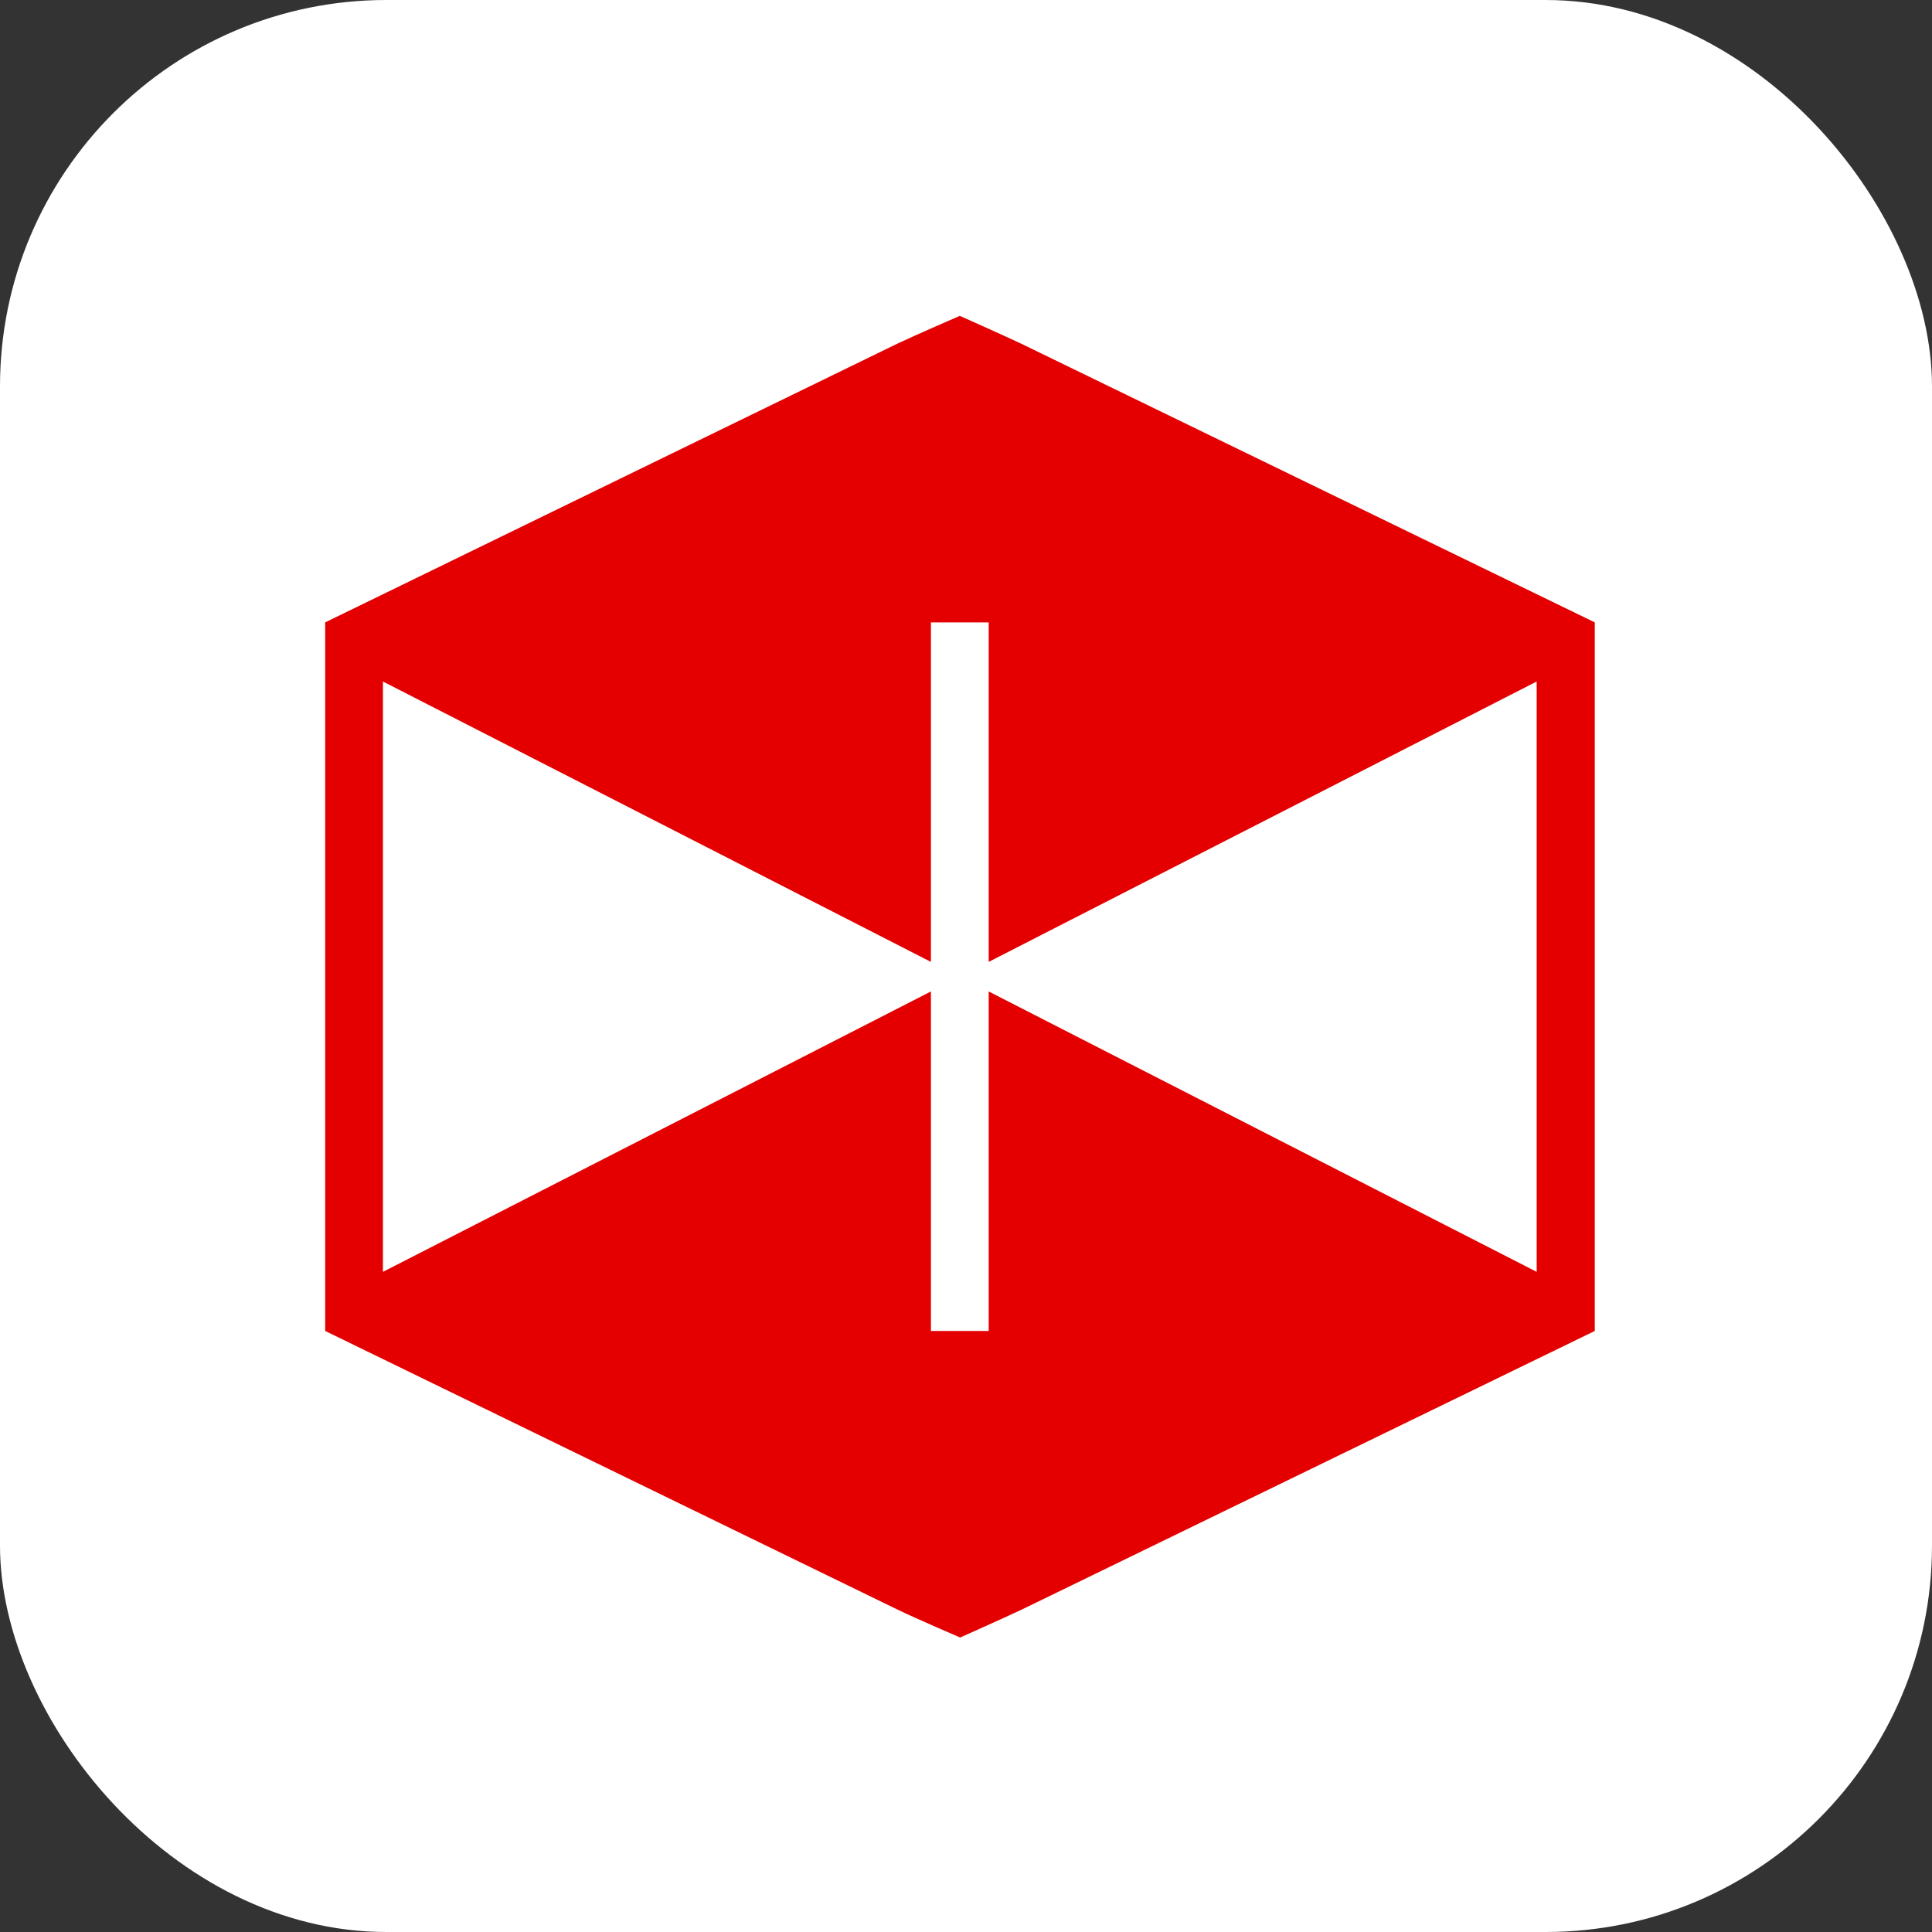 <svg width="100" height="100" viewBox="0 0 100 100" fill="none" xmlns="http://www.w3.org/2000/svg">
<rect x="0" y="0" width="100" height="100" fill="#333333" stroke="none"/>
<rect width="100" height="100" rx="20" fill="white"/>
<path d="M52.88 17.8C51.883 17.329 49.679 16.349 49.679 16.349C49.679 16.349 47.456 17.31 46.421 17.8L16.831 32.215V50.553V68.89L46.44 83.305C47.456 83.796 49.698 84.757 49.698 84.757C49.698 84.757 51.902 83.776 52.899 83.305L82.546 68.89V50.553V32.215L52.88 17.8ZM79.538 65.831L51.174 51.318V68.89H48.184V51.318L19.821 65.831V50.553V35.275L48.184 49.788V32.215H51.174V49.788L79.538 35.275V50.553V65.831Z" fill="#E40000"/>
</svg>

